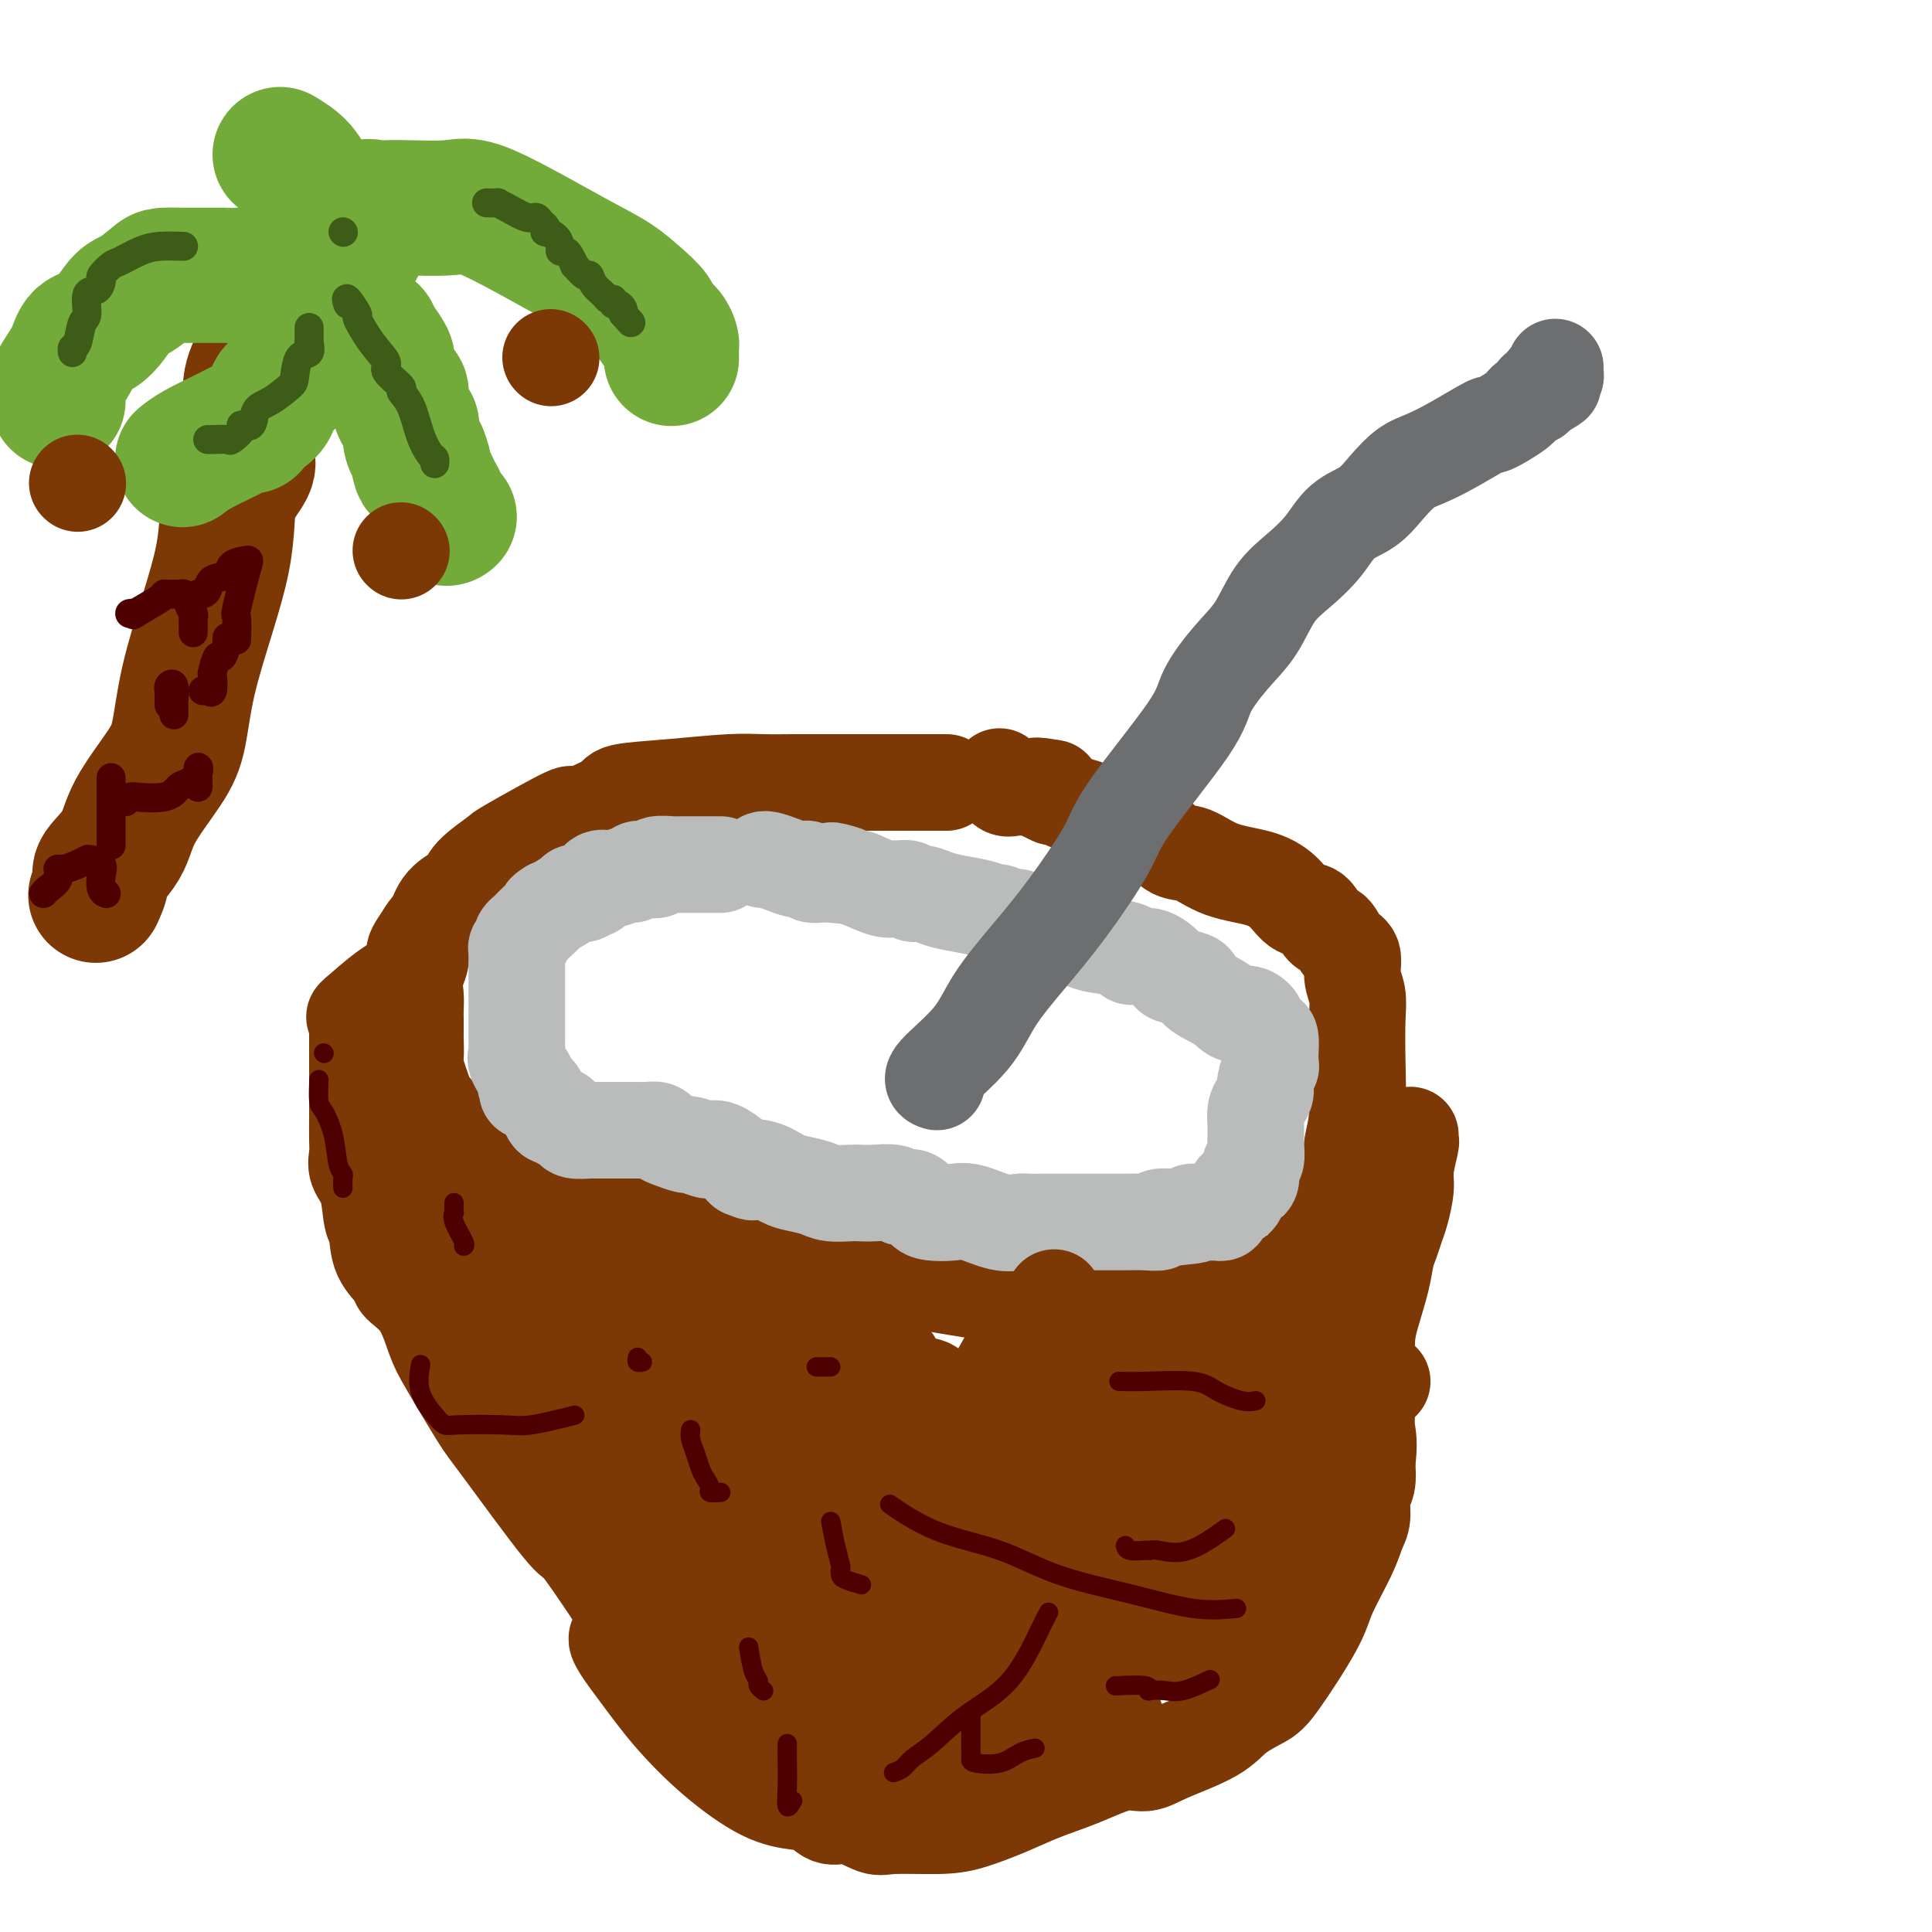 <svg viewBox='0 0 400 400' version='1.1' xmlns='http://www.w3.org/2000/svg' xmlns:xlink='http://www.w3.org/1999/xlink'><g fill='none' stroke='#7C3805' stroke-width='20' stroke-linecap='round' stroke-linejoin='round'><path d='M196,162c-0.466,0.000 -0.932,0.000 -1,0c-0.068,-0.000 0.263,-0.000 -1,0c-1.263,0.000 -4.118,0.000 -7,0c-2.882,-0.000 -5.791,-0.001 -9,0c-3.209,0.001 -6.720,0.003 -9,0c-2.280,-0.003 -3.330,-0.012 -5,0c-1.670,0.012 -3.961,0.046 -6,0c-2.039,-0.046 -3.828,-0.171 -7,0c-3.172,0.171 -7.729,0.639 -12,1c-4.271,0.361 -8.256,0.616 -10,1c-1.744,0.384 -1.247,0.898 -3,2c-1.753,1.102 -5.755,2.791 -7,3c-1.245,0.209 0.269,-1.063 -2,0c-2.269,1.063 -8.320,4.460 -11,6c-2.680,1.540 -1.989,1.222 -3,2c-1.011,0.778 -3.723,2.651 -5,4c-1.277,1.349 -1.118,2.174 -2,3c-0.882,0.826 -2.803,1.654 -4,3c-1.197,1.346 -1.668,3.208 -2,4c-0.332,0.792 -0.523,0.512 -1,1c-0.477,0.488 -1.238,1.744 -2,3'/><path d='M87,195c-2.415,3.276 -0.451,2.464 0,3c0.451,0.536 -0.611,2.418 -1,4c-0.389,1.582 -0.104,2.862 0,4c0.104,1.138 0.028,2.133 0,3c-0.028,0.867 -0.007,1.606 0,2c0.007,0.394 0.000,0.444 0,1c-0.000,0.556 0.007,1.620 0,2c-0.007,0.380 -0.026,0.076 0,1c0.026,0.924 0.098,3.075 0,4c-0.098,0.925 -0.368,0.624 0,2c0.368,1.376 1.372,4.431 2,6c0.628,1.569 0.878,1.653 2,3c1.122,1.347 3.114,3.957 4,5c0.886,1.043 0.665,0.519 1,1c0.335,0.481 1.225,1.965 2,3c0.775,1.035 1.436,1.620 2,2c0.564,0.380 1.030,0.555 2,1c0.970,0.445 2.444,1.159 5,2c2.556,0.841 6.196,1.808 10,3c3.804,1.192 7.773,2.609 11,4c3.227,1.391 5.711,2.758 9,4c3.289,1.242 7.383,2.361 11,3c3.617,0.639 6.758,0.798 10,2c3.242,1.202 6.587,3.446 10,4c3.413,0.554 6.894,-0.584 14,0c7.106,0.584 17.836,2.888 27,4c9.164,1.112 16.762,1.030 22,1c5.238,-0.030 8.115,-0.008 12,0c3.885,0.008 8.777,0.002 12,0c3.223,-0.002 4.778,-0.001 6,0c1.222,0.001 2.111,0.000 3,0'/><path d='M263,269c15.199,0.406 5.197,-1.080 2,-2c-3.197,-0.920 0.410,-1.273 3,-3c2.590,-1.727 4.162,-4.826 5,-7c0.838,-2.174 0.943,-3.421 2,-6c1.057,-2.579 3.068,-6.489 4,-9c0.932,-2.511 0.787,-3.623 1,-5c0.213,-1.377 0.785,-3.017 1,-6c0.215,-2.983 0.073,-7.307 0,-11c-0.073,-3.693 -0.078,-6.756 0,-9c0.078,-2.244 0.239,-3.670 0,-5c-0.239,-1.330 -0.879,-2.564 -1,-4c-0.121,-1.436 0.278,-3.075 0,-4c-0.278,-0.925 -1.232,-1.135 -2,-2c-0.768,-0.865 -1.348,-2.384 -2,-3c-0.652,-0.616 -1.374,-0.329 -2,-1c-0.626,-0.671 -1.156,-2.300 -2,-3c-0.844,-0.700 -2.003,-0.472 -3,-1c-0.997,-0.528 -1.831,-1.813 -3,-3c-1.169,-1.187 -2.674,-2.276 -5,-3c-2.326,-0.724 -5.472,-1.084 -8,-2c-2.528,-0.916 -4.436,-2.390 -6,-3c-1.564,-0.610 -2.783,-0.356 -4,-1c-1.217,-0.644 -2.432,-2.186 -4,-3c-1.568,-0.814 -3.487,-0.900 -5,-1c-1.513,-0.100 -2.619,-0.212 -4,-1c-1.381,-0.788 -3.039,-2.250 -4,-3c-0.961,-0.750 -1.227,-0.789 -2,-1c-0.773,-0.211 -2.054,-0.595 -3,-1c-0.946,-0.405 -1.556,-0.830 -2,-1c-0.444,-0.170 -0.722,-0.085 -1,0'/><path d='M218,165c-6.915,-3.083 -2.702,-2.291 -1,-2c1.702,0.291 0.894,0.080 0,0c-0.894,-0.080 -1.876,-0.029 -3,0c-1.124,0.029 -2.392,0.036 -3,0c-0.608,-0.036 -0.555,-0.115 -1,0c-0.445,0.115 -1.387,0.422 -2,0c-0.613,-0.422 -0.896,-1.575 -1,-2c-0.104,-0.425 -0.030,-0.121 0,0c0.030,0.121 0.015,0.061 0,0'/><path d='M78,215c0.000,0.000 0.100,0.100 0.1,0.1'/><path d='M74,210c0.000,-0.031 0.000,-0.061 0,0c-0.000,0.061 -0.000,0.214 0,1c0.000,0.786 0.000,2.203 0,3c-0.000,0.797 -0.000,0.972 0,2c0.000,1.028 0.001,2.908 0,5c-0.001,2.092 -0.002,4.398 0,6c0.002,1.602 0.007,2.502 0,4c-0.007,1.498 -0.027,3.595 0,5c0.027,1.405 0.102,2.117 0,3c-0.102,0.883 -0.380,1.936 0,3c0.380,1.064 1.420,2.137 2,4c0.580,1.863 0.702,4.515 1,6c0.298,1.485 0.772,1.804 1,3c0.228,1.196 0.211,3.268 1,5c0.789,1.732 2.385,3.125 3,4c0.615,0.875 0.248,1.232 1,2c0.752,0.768 2.622,1.946 4,4c1.378,2.054 2.265,4.983 3,7c0.735,2.017 1.320,3.121 3,6c1.680,2.879 4.456,7.531 6,10c1.544,2.469 1.857,2.755 5,7c3.143,4.245 9.115,12.451 12,16c2.885,3.549 2.681,2.443 4,4c1.319,1.557 4.159,5.779 7,10'/><path d='M127,330c7.494,12.557 2.228,8.951 1,9c-1.228,0.049 1.581,3.754 4,7c2.419,3.246 4.447,6.034 7,9c2.553,2.966 5.631,6.109 9,9c3.369,2.891 7.029,5.529 10,7c2.971,1.471 5.254,1.775 7,2c1.746,0.225 2.955,0.372 4,1c1.045,0.628 1.927,1.738 3,2c1.073,0.262 2.338,-0.323 4,0c1.662,0.323 3.720,1.556 5,2c1.280,0.444 1.781,0.100 4,0c2.219,-0.100 6.155,0.046 9,0c2.845,-0.046 4.599,-0.283 7,-1c2.401,-0.717 5.451,-1.914 8,-3c2.549,-1.086 4.599,-2.061 7,-3c2.401,-0.939 5.153,-1.843 8,-3c2.847,-1.157 5.789,-2.567 8,-3c2.211,-0.433 3.691,0.113 5,0c1.309,-0.113 2.447,-0.883 5,-2c2.553,-1.117 6.523,-2.581 9,-4c2.477,-1.419 3.463,-2.795 5,-4c1.537,-1.205 3.627,-2.240 5,-3c1.373,-0.760 2.031,-1.246 4,-4c1.969,-2.754 5.250,-7.775 7,-11c1.750,-3.225 1.971,-4.653 3,-7c1.029,-2.347 2.868,-5.614 4,-8c1.132,-2.386 1.557,-3.891 2,-5c0.443,-1.109 0.902,-1.823 1,-3c0.098,-1.177 -0.166,-2.817 0,-4c0.166,-1.183 0.762,-1.909 1,-3c0.238,-1.091 0.119,-2.545 0,-4'/><path d='M283,303c0.619,-4.329 0.168,-5.653 0,-7c-0.168,-1.347 -0.052,-2.719 0,-5c0.052,-2.281 0.041,-5.471 0,-8c-0.041,-2.529 -0.113,-4.395 0,-6c0.113,-1.605 0.412,-2.947 1,-5c0.588,-2.053 1.467,-4.816 2,-7c0.533,-2.184 0.721,-3.789 1,-5c0.279,-1.211 0.648,-2.030 1,-3c0.352,-0.970 0.687,-2.092 1,-3c0.313,-0.908 0.606,-1.601 1,-3c0.394,-1.399 0.890,-3.503 1,-5c0.110,-1.497 -0.167,-2.387 0,-4c0.167,-1.613 0.777,-3.948 1,-5c0.223,-1.052 0.060,-0.822 0,-1c-0.060,-0.178 -0.017,-0.765 0,-1c0.017,-0.235 0.009,-0.117 0,0'/><path d='M74,210c-0.536,0.483 -1.072,0.967 0,0c1.072,-0.967 3.751,-3.383 6,-5c2.249,-1.617 4.067,-2.435 5,-3c0.933,-0.565 0.981,-0.876 1,-1c0.019,-0.124 0.010,-0.062 0,0'/></g>
<g fill='none' stroke='#BABBBB' stroke-width='20' stroke-linecap='round' stroke-linejoin='round'><path d='M149,179c0.205,-0.000 0.410,-0.000 0,0c-0.410,0.000 -1.433,0.000 -2,0c-0.567,-0.000 -0.676,-0.000 -1,0c-0.324,0.000 -0.861,0.000 -1,0c-0.139,-0.000 0.121,-0.000 0,0c-0.121,0.000 -0.622,0.000 -1,0c-0.378,-0.000 -0.631,-0.000 -1,0c-0.369,0.000 -0.852,0.000 -1,0c-0.148,-0.000 0.040,-0.001 0,0c-0.040,0.001 -0.307,0.004 -1,0c-0.693,-0.004 -1.813,-0.015 -2,0c-0.187,0.015 0.560,0.055 0,0c-0.560,-0.055 -2.427,-0.207 -3,0c-0.573,0.207 0.147,0.772 0,1c-0.147,0.228 -1.160,0.117 -2,0c-0.840,-0.117 -1.508,-0.242 -2,0c-0.492,0.242 -0.810,0.850 -1,1c-0.190,0.150 -0.254,-0.158 -1,0c-0.746,0.158 -2.175,0.782 -3,1c-0.825,0.218 -1.048,0.029 -1,0c0.048,-0.029 0.365,0.101 0,0c-0.365,-0.101 -1.412,-0.433 -2,0c-0.588,0.433 -0.715,1.631 -1,2c-0.285,0.369 -0.727,-0.091 -1,0c-0.273,0.091 -0.377,0.731 -1,1c-0.623,0.269 -1.765,0.165 -2,0c-0.235,-0.165 0.437,-0.391 0,0c-0.437,0.391 -1.982,1.397 -3,2c-1.018,0.603 -1.509,0.801 -2,1'/><path d='M114,188c-1.664,1.045 -0.823,0.658 -1,1c-0.177,0.342 -1.372,1.415 -2,2c-0.628,0.585 -0.690,0.683 -1,1c-0.310,0.317 -0.867,0.855 -1,1c-0.133,0.145 0.157,-0.102 0,0c-0.157,0.102 -0.760,0.552 -1,1c-0.240,0.448 -0.117,0.895 0,1c0.117,0.105 0.227,-0.131 0,0c-0.227,0.131 -0.793,0.629 -1,1c-0.207,0.371 -0.055,0.615 0,1c0.055,0.385 0.015,0.911 0,1c-0.015,0.089 -0.004,-0.261 0,0c0.004,0.261 0.001,1.131 0,2c-0.001,0.869 -0.000,1.737 0,2c0.000,0.263 0.000,-0.080 0,0c-0.000,0.080 -0.000,0.584 0,1c0.000,0.416 0.000,0.745 0,1c-0.000,0.255 -0.000,0.436 0,1c0.000,0.564 -0.000,1.512 0,2c0.000,0.488 0.000,0.516 0,1c-0.000,0.484 -0.000,1.425 0,2c0.000,0.575 0.000,0.784 0,1c-0.000,0.216 -0.000,0.439 0,1c0.000,0.561 0.001,1.459 0,2c-0.001,0.541 -0.002,0.724 0,1c0.002,0.276 0.008,0.645 0,1c-0.008,0.355 -0.030,0.697 0,1c0.030,0.303 0.111,0.566 0,1c-0.111,0.434 -0.415,1.040 0,2c0.415,0.960 1.547,2.274 2,3c0.453,0.726 0.226,0.863 0,1'/><path d='M109,224c0.338,4.279 0.185,0.977 0,0c-0.185,-0.977 -0.400,0.373 0,1c0.400,0.627 1.416,0.532 2,1c0.584,0.468 0.735,1.498 1,2c0.265,0.502 0.643,0.477 1,1c0.357,0.523 0.691,1.593 1,2c0.309,0.407 0.591,0.151 1,0c0.409,-0.151 0.944,-0.198 1,0c0.056,0.198 -0.367,0.642 0,1c0.367,0.358 1.526,0.632 2,1c0.474,0.368 0.265,0.831 1,1c0.735,0.169 2.415,0.045 3,0c0.585,-0.045 0.074,-0.012 1,0c0.926,0.012 3.288,0.003 4,0c0.712,-0.003 -0.228,-0.001 0,0c0.228,0.001 1.622,0.000 2,0c0.378,-0.000 -0.260,-0.001 0,0c0.260,0.001 1.417,0.003 2,0c0.583,-0.003 0.592,-0.012 1,0c0.408,0.012 1.217,0.046 2,0c0.783,-0.046 1.542,-0.171 2,0c0.458,0.171 0.617,0.638 1,1c0.383,0.362 0.991,0.619 2,1c1.009,0.381 2.419,0.885 3,1c0.581,0.115 0.334,-0.159 1,0c0.666,0.159 2.244,0.749 3,1c0.756,0.251 0.689,0.161 1,0c0.311,-0.161 1.001,-0.394 2,0c0.999,0.394 2.307,1.414 3,2c0.693,0.586 0.769,0.739 1,1c0.231,0.261 0.615,0.631 1,1'/><path d='M154,242c3.194,1.267 1.181,0.433 1,0c-0.181,-0.433 1.472,-0.466 3,0c1.528,0.466 2.931,1.431 4,2c1.069,0.569 1.805,0.741 3,1c1.195,0.259 2.850,0.606 4,1c1.150,0.394 1.796,0.837 3,1c1.204,0.163 2.966,0.048 4,0c1.034,-0.048 1.341,-0.029 2,0c0.659,0.029 1.672,0.067 3,0c1.328,-0.067 2.973,-0.239 4,0c1.027,0.239 1.436,0.888 2,1c0.564,0.112 1.282,-0.312 2,0c0.718,0.312 1.437,1.359 2,2c0.563,0.641 0.970,0.876 2,1c1.030,0.124 2.684,0.138 4,0c1.316,-0.138 2.295,-0.429 4,0c1.705,0.429 4.138,1.579 6,2c1.862,0.421 3.154,0.113 4,0c0.846,-0.113 1.246,-0.030 2,0c0.754,0.030 1.864,0.008 3,0c1.136,-0.008 2.300,-0.002 3,0c0.700,0.002 0.938,0.001 2,0c1.062,-0.001 2.948,-0.000 4,0c1.052,0.000 1.271,0.001 2,0c0.729,-0.001 1.968,-0.004 3,0c1.032,0.004 1.857,0.015 3,0c1.143,-0.015 2.605,-0.057 4,0c1.395,0.057 2.725,0.211 3,0c0.275,-0.211 -0.503,-0.788 0,-1c0.503,-0.212 2.287,-0.061 3,0c0.713,0.061 0.357,0.030 0,0'/><path d='M243,252c6.460,-0.381 4.611,-0.833 4,-1c-0.611,-0.167 0.018,-0.048 1,0c0.982,0.048 2.317,0.024 3,0c0.683,-0.024 0.712,-0.048 1,0c0.288,0.048 0.834,0.168 1,0c0.166,-0.168 -0.048,-0.622 0,-1c0.048,-0.378 0.359,-0.679 1,-1c0.641,-0.321 1.611,-0.662 2,-1c0.389,-0.338 0.195,-0.671 0,-1c-0.195,-0.329 -0.393,-0.652 0,-1c0.393,-0.348 1.377,-0.721 2,-1c0.623,-0.279 0.885,-0.462 1,-1c0.115,-0.538 0.083,-1.429 0,-2c-0.083,-0.571 -0.219,-0.822 0,-1c0.219,-0.178 0.791,-0.284 1,-1c0.209,-0.716 0.055,-2.044 0,-3c-0.055,-0.956 -0.012,-1.540 0,-2c0.012,-0.460 -0.007,-0.795 0,-1c0.007,-0.205 0.039,-0.280 0,-1c-0.039,-0.720 -0.150,-2.085 0,-3c0.150,-0.915 0.562,-1.379 1,-2c0.438,-0.621 0.902,-1.399 1,-2c0.098,-0.601 -0.170,-1.026 0,-2c0.170,-0.974 0.777,-2.496 1,-3c0.223,-0.504 0.060,0.012 0,0c-0.060,-0.012 -0.018,-0.551 0,-1c0.018,-0.449 0.013,-0.808 0,-1c-0.013,-0.192 -0.034,-0.216 0,-1c0.034,-0.784 0.125,-2.326 0,-3c-0.125,-0.674 -0.464,-0.478 -1,-1c-0.536,-0.522 -1.268,-1.761 -2,-3'/><path d='M260,211c-1.269,-1.693 -2.943,-0.926 -4,-1c-1.057,-0.074 -1.497,-0.988 -3,-2c-1.503,-1.012 -4.069,-2.120 -5,-3c-0.931,-0.880 -0.228,-1.532 -1,-2c-0.772,-0.468 -3.019,-0.752 -4,-1c-0.981,-0.248 -0.695,-0.459 -1,-1c-0.305,-0.541 -1.200,-1.412 -2,-2c-0.800,-0.588 -1.504,-0.892 -2,-1c-0.496,-0.108 -0.785,-0.018 -1,0c-0.215,0.018 -0.357,-0.036 -1,0c-0.643,0.036 -1.786,0.160 -2,0c-0.214,-0.160 0.502,-0.605 0,-1c-0.502,-0.395 -2.221,-0.741 -4,-1c-1.779,-0.259 -3.617,-0.433 -5,-1c-1.383,-0.567 -2.311,-1.529 -4,-2c-1.689,-0.471 -4.139,-0.451 -6,-1c-1.861,-0.549 -3.133,-1.667 -4,-2c-0.867,-0.333 -1.330,0.118 -2,0c-0.670,-0.118 -1.547,-0.805 -2,-1c-0.453,-0.195 -0.481,0.101 -1,0c-0.519,-0.101 -1.530,-0.601 -3,-1c-1.470,-0.399 -3.401,-0.699 -5,-1c-1.599,-0.301 -2.866,-0.602 -4,-1c-1.134,-0.398 -2.135,-0.892 -3,-1c-0.865,-0.108 -1.595,0.169 -2,0c-0.405,-0.169 -0.487,-0.783 -1,-1c-0.513,-0.217 -1.457,-0.038 -2,0c-0.543,0.038 -0.685,-0.067 -1,0c-0.315,0.067 -0.804,0.305 -2,0c-1.196,-0.305 -3.098,-1.152 -5,-2'/><path d='M178,182c-10.082,-2.856 -4.287,-1.496 -3,-1c1.287,0.496 -1.932,0.129 -3,0c-1.068,-0.129 0.017,-0.021 0,0c-0.017,0.021 -1.134,-0.046 -2,0c-0.866,0.046 -1.480,0.206 -2,0c-0.520,-0.206 -0.944,-0.777 -1,-1c-0.056,-0.223 0.258,-0.098 0,0c-0.258,0.098 -1.089,0.170 -2,0c-0.911,-0.170 -1.904,-0.582 -3,-1c-1.096,-0.418 -2.295,-0.843 -3,-1c-0.705,-0.157 -0.916,-0.045 -1,0c-0.084,0.045 -0.042,0.022 0,0'/></g>
<g fill='none' stroke='#6D6E70' stroke-width='20' stroke-linecap='round' stroke-linejoin='round'><path d='M194,224c-0.685,-0.238 -1.370,-0.475 0,-2c1.370,-1.525 4.794,-4.336 7,-7c2.206,-2.664 3.194,-5.181 5,-8c1.806,-2.819 4.431,-5.940 7,-9c2.569,-3.060 5.080,-6.059 8,-10c2.920,-3.941 6.247,-8.826 8,-12c1.753,-3.174 1.932,-4.639 5,-9c3.068,-4.361 9.026,-11.618 12,-16c2.974,-4.382 2.965,-5.889 4,-8c1.035,-2.111 3.112,-4.825 5,-7c1.888,-2.175 3.585,-3.811 5,-6c1.415,-2.189 2.549,-4.931 4,-7c1.451,-2.069 3.220,-3.466 5,-5c1.780,-1.534 3.571,-3.205 5,-5c1.429,-1.795 2.495,-3.712 4,-5c1.505,-1.288 3.448,-1.946 5,-3c1.552,-1.054 2.712,-2.505 4,-4c1.288,-1.495 2.705,-3.035 4,-4c1.295,-0.965 2.470,-1.354 4,-2c1.530,-0.646 3.417,-1.549 6,-3c2.583,-1.451 5.863,-3.449 7,-4c1.137,-0.551 0.132,0.346 1,0c0.868,-0.346 3.608,-1.935 5,-3c1.392,-1.065 1.435,-1.605 2,-2c0.565,-0.395 1.652,-0.645 2,-1c0.348,-0.355 -0.043,-0.816 0,-1c0.043,-0.184 0.522,-0.092 1,0'/><path d='M319,81c4.555,-2.636 1.942,-1.228 1,-1c-0.942,0.228 -0.214,-0.726 0,-1c0.214,-0.274 -0.086,0.133 0,0c0.086,-0.133 0.559,-0.806 1,-1c0.441,-0.194 0.850,0.092 1,0c0.150,-0.092 0.040,-0.563 0,-1c-0.040,-0.437 -0.012,-0.839 0,-1c0.012,-0.161 0.006,-0.080 0,0'/></g>
<g fill='none' stroke='#7C3805' stroke-width='20' stroke-linecap='round' stroke-linejoin='round'><path d='M92,246c-0.304,-0.000 -0.609,-0.000 -1,0c-0.391,0.000 -0.870,0.000 -1,0c-0.130,-0.000 0.089,-0.002 0,0c-0.089,0.002 -0.487,0.007 -1,0c-0.513,-0.007 -1.143,-0.024 -2,0c-0.857,0.024 -1.941,0.091 -3,1c-1.059,0.909 -2.093,2.661 -3,4c-0.907,1.339 -1.685,2.266 -2,3c-0.315,0.734 -0.165,1.275 0,1c0.165,-0.275 0.346,-1.366 1,-2c0.654,-0.634 1.780,-0.812 3,-1c1.220,-0.188 2.533,-0.387 4,-1c1.467,-0.613 3.086,-1.639 4,-2c0.914,-0.361 1.121,-0.056 2,0c0.879,0.056 2.430,-0.137 3,1c0.570,1.137 0.158,3.603 0,6c-0.158,2.397 -0.063,4.725 0,6c0.063,1.275 0.094,1.497 0,2c-0.094,0.503 -0.313,1.287 0,1c0.313,-0.287 1.156,-1.643 2,-3'/><path d='M98,262c0.475,-0.563 0.663,-0.472 1,-1c0.337,-0.528 0.822,-1.677 1,-2c0.178,-0.323 0.049,0.178 0,1c-0.049,0.822 -0.018,1.965 0,3c0.018,1.035 0.025,1.963 0,3c-0.025,1.037 -0.080,2.182 0,2c0.080,-0.182 0.294,-1.693 1,-3c0.706,-1.307 1.902,-2.411 3,-3c1.098,-0.589 2.096,-0.663 3,-1c0.904,-0.337 1.714,-0.935 2,-1c0.286,-0.065 0.048,0.404 0,1c-0.048,0.596 0.092,1.319 0,2c-0.092,0.681 -0.417,1.319 0,3c0.417,1.681 1.576,4.403 2,7c0.424,2.597 0.114,5.067 0,7c-0.114,1.933 -0.033,3.328 0,4c0.033,0.672 0.017,0.623 0,1c-0.017,0.377 -0.036,1.182 0,1c0.036,-0.182 0.128,-1.352 0,-3c-0.128,-1.648 -0.476,-3.776 0,-6c0.476,-2.224 1.777,-4.545 3,-7c1.223,-2.455 2.368,-5.046 3,-6c0.632,-0.954 0.752,-0.273 1,0c0.248,0.273 0.624,0.136 1,0'/><path d='M119,264c1.188,0.711 0.157,8.987 0,13c-0.157,4.013 0.560,3.763 0,7c-0.560,3.237 -2.399,9.962 -3,13c-0.601,3.038 0.034,2.391 0,2c-0.034,-0.391 -0.738,-0.524 -1,-1c-0.262,-0.476 -0.081,-1.293 1,-4c1.081,-2.707 3.064,-7.304 5,-12c1.936,-4.696 3.826,-9.491 5,-12c1.174,-2.509 1.631,-2.731 2,-3c0.369,-0.269 0.648,-0.587 1,-1c0.352,-0.413 0.775,-0.923 1,0c0.225,0.923 0.252,3.280 0,7c-0.252,3.720 -0.782,8.804 -1,12c-0.218,3.196 -0.123,4.504 0,5c0.123,0.496 0.273,0.181 0,0c-0.273,-0.181 -0.969,-0.227 0,-2c0.969,-1.773 3.605,-5.271 5,-9c1.395,-3.729 1.551,-7.687 2,-10c0.449,-2.313 1.192,-2.980 2,-4c0.808,-1.020 1.681,-2.392 2,-2c0.319,0.392 0.086,2.548 0,5c-0.086,2.452 -0.023,5.199 0,9c0.023,3.801 0.007,8.658 0,12c-0.007,3.342 -0.003,5.171 0,7'/><path d='M140,296c-0.230,5.973 -0.804,4.405 -1,4c-0.196,-0.405 -0.013,0.352 0,1c0.013,0.648 -0.142,1.185 0,1c0.142,-0.185 0.581,-1.092 1,-2c0.419,-0.908 0.816,-1.816 2,-4c1.184,-2.184 3.154,-5.644 5,-10c1.846,-4.356 3.568,-9.609 5,-13c1.432,-3.391 2.575,-4.921 3,-6c0.425,-1.079 0.131,-1.706 0,0c-0.131,1.706 -0.098,5.745 -1,10c-0.902,4.255 -2.739,8.725 -5,14c-2.261,5.275 -4.946,11.356 -7,15c-2.054,3.644 -3.478,4.851 -4,6c-0.522,1.149 -0.141,2.241 0,0c0.141,-2.241 0.041,-7.815 0,-12c-0.041,-4.185 -0.024,-6.981 0,-10c0.024,-3.019 0.055,-6.260 0,-8c-0.055,-1.740 -0.197,-1.980 0,-2c0.197,-0.020 0.732,0.181 0,2c-0.732,1.819 -2.733,5.258 -4,8c-1.267,2.742 -1.801,4.787 -2,6c-0.199,1.213 -0.064,1.593 0,2c0.064,0.407 0.056,0.840 0,1c-0.056,0.160 -0.159,0.046 0,0c0.159,-0.046 0.579,-0.023 1,0'/><path d='M133,299c-0.407,2.047 1.074,-1.337 3,-4c1.926,-2.663 4.296,-4.605 6,-7c1.704,-2.395 2.741,-5.242 4,-7c1.259,-1.758 2.742,-2.428 3,-1c0.258,1.428 -0.707,4.955 -2,9c-1.293,4.045 -2.915,8.609 -5,13c-2.085,4.391 -4.633,8.608 -6,12c-1.367,3.392 -1.555,5.959 -2,7c-0.445,1.041 -1.149,0.556 -1,0c0.149,-0.556 1.149,-1.182 2,-3c0.851,-1.818 1.551,-4.826 5,-9c3.449,-4.174 9.645,-9.514 14,-14c4.355,-4.486 6.868,-8.120 9,-11c2.132,-2.880 3.884,-5.007 5,-6c1.116,-0.993 1.595,-0.854 2,-1c0.405,-0.146 0.737,-0.578 1,0c0.263,0.578 0.456,2.166 0,5c-0.456,2.834 -1.562,6.912 -3,11c-1.438,4.088 -3.210,8.184 -5,13c-1.790,4.816 -3.599,10.351 -5,15c-1.401,4.649 -2.394,8.412 -3,11c-0.606,2.588 -0.826,4.000 -1,5c-0.174,1.000 -0.304,1.588 0,1c0.304,-0.588 1.040,-2.354 2,-4c0.960,-1.646 2.143,-3.174 5,-8c2.857,-4.826 7.388,-12.950 11,-19c3.612,-6.050 6.306,-10.025 9,-14'/><path d='M181,293c4.796,-8.949 3.287,-9.323 3,-10c-0.287,-0.677 0.649,-1.657 1,-1c0.351,0.657 0.117,2.950 0,4c-0.117,1.050 -0.116,0.857 0,4c0.116,3.143 0.346,9.624 0,13c-0.346,3.376 -1.270,3.649 -4,9c-2.730,5.351 -7.266,15.780 -10,21c-2.734,5.220 -3.665,5.230 -4,6c-0.335,0.770 -0.074,2.301 0,3c0.074,0.699 -0.041,0.565 0,0c0.041,-0.565 0.236,-1.560 1,-3c0.764,-1.440 2.097,-3.324 4,-7c1.903,-3.676 4.377,-9.145 7,-14c2.623,-4.855 5.397,-9.096 8,-13c2.603,-3.904 5.036,-7.470 7,-10c1.964,-2.530 3.461,-4.024 4,-3c0.539,1.024 0.121,4.566 -2,9c-2.121,4.434 -5.944,9.760 -9,15c-3.056,5.240 -5.344,10.393 -8,15c-2.656,4.607 -5.681,8.666 -7,11c-1.319,2.334 -0.933,2.941 -1,3c-0.067,0.059 -0.589,-0.431 -1,0c-0.411,0.431 -0.713,1.784 0,1c0.713,-0.784 2.440,-3.705 6,-8c3.560,-4.295 8.954,-9.966 13,-16c4.046,-6.034 6.744,-12.432 9,-18c2.256,-5.568 4.069,-10.307 7,-16c2.931,-5.693 6.980,-12.341 9,-15c2.020,-2.659 2.010,-1.330 2,0'/><path d='M216,273c4.281,-7.970 1.484,-3.395 0,1c-1.484,4.395 -1.655,8.610 -3,14c-1.345,5.390 -3.864,11.955 -6,18c-2.136,6.045 -3.890,11.572 -6,16c-2.110,4.428 -4.577,7.759 -6,11c-1.423,3.241 -1.802,6.393 -2,8c-0.198,1.607 -0.215,1.671 0,1c0.215,-0.671 0.662,-2.076 1,-3c0.338,-0.924 0.568,-1.368 3,-5c2.432,-3.632 7.065,-10.453 10,-16c2.935,-5.547 4.173,-9.821 7,-15c2.827,-5.179 7.243,-11.263 10,-15c2.757,-3.737 3.855,-5.126 5,-6c1.145,-0.874 2.338,-1.232 3,-2c0.662,-0.768 0.795,-1.945 1,0c0.205,1.945 0.483,7.012 0,10c-0.483,2.988 -1.728,3.897 -4,9c-2.272,5.103 -5.571,14.400 -8,20c-2.429,5.600 -3.988,7.505 -5,10c-1.012,2.495 -1.478,5.582 -1,5c0.478,-0.582 1.900,-4.833 3,-7c1.100,-2.167 1.877,-2.251 6,-8c4.123,-5.749 11.591,-17.162 16,-24c4.409,-6.838 5.759,-9.101 7,-11c1.241,-1.899 2.373,-3.434 3,-4c0.627,-0.566 0.751,-0.162 1,0c0.249,0.162 0.625,0.081 1,0'/><path d='M252,280c5.952,-8.019 2.334,-1.066 1,3c-1.334,4.066 -0.382,5.245 0,9c0.382,3.755 0.194,10.087 0,16c-0.194,5.913 -0.395,11.407 -1,18c-0.605,6.593 -1.614,14.284 -2,17c-0.386,2.716 -0.149,0.458 0,0c0.149,-0.458 0.210,0.885 1,1c0.790,0.115 2.310,-0.999 4,-5c1.690,-4.001 3.552,-10.888 6,-17c2.448,-6.112 5.484,-11.449 7,-16c1.516,-4.551 1.512,-8.315 2,-11c0.488,-2.685 1.466,-4.291 2,-5c0.534,-0.709 0.623,-0.522 1,0c0.377,0.522 1.043,1.378 0,6c-1.043,4.622 -3.796,13.011 -5,17c-1.204,3.989 -0.858,3.578 -2,8c-1.142,4.422 -3.770,13.679 -5,18c-1.230,4.321 -1.061,3.708 -1,3c0.061,-0.708 0.013,-1.509 0,-3c-0.013,-1.491 0.008,-3.671 0,-6c-0.008,-2.329 -0.045,-4.809 0,-6c0.045,-1.191 0.173,-1.095 0,-1c-0.173,0.095 -0.646,0.188 -1,0c-0.354,-0.188 -0.590,-0.659 -1,0c-0.410,0.659 -0.995,2.447 -3,5c-2.005,2.553 -5.430,5.872 -9,8c-3.570,2.128 -7.285,3.064 -11,4'/><path d='M235,343c-3.614,1.234 -7.150,2.320 -11,4c-3.850,1.680 -8.013,3.953 -10,5c-1.987,1.047 -1.798,0.869 -2,1c-0.202,0.131 -0.797,0.570 -1,1c-0.203,0.430 -0.016,0.851 0,1c0.016,0.149 -0.138,0.025 0,0c0.138,-0.025 0.570,0.049 3,0c2.430,-0.049 6.858,-0.223 10,0c3.142,0.223 4.997,0.841 6,1c1.003,0.159 1.154,-0.141 1,0c-0.154,0.141 -0.612,0.723 -1,1c-0.388,0.277 -0.707,0.249 -3,1c-2.293,0.751 -6.560,2.282 -10,4c-3.440,1.718 -6.052,3.625 -10,5c-3.948,1.375 -9.230,2.218 -12,3c-2.770,0.782 -3.027,1.501 -3,1c0.027,-0.501 0.337,-2.223 0,-3c-0.337,-0.777 -1.320,-0.608 1,-3c2.320,-2.392 7.942,-7.345 13,-13c5.058,-5.655 9.550,-12.013 12,-15c2.450,-2.987 2.858,-2.604 4,-3c1.142,-0.396 3.017,-1.570 5,-2c1.983,-0.430 4.072,-0.116 6,0c1.928,0.116 3.694,0.033 4,0c0.306,-0.033 -0.847,-0.017 -2,0'/><path d='M235,332c1.609,-0.796 -2.870,-0.287 -5,0c-2.130,0.287 -1.912,0.351 -4,1c-2.088,0.649 -6.482,1.883 -11,4c-4.518,2.117 -9.160,5.117 -14,8c-4.840,2.883 -9.879,5.647 -12,7c-2.121,1.353 -1.323,1.293 -1,1c0.323,-0.293 0.173,-0.818 0,-1c-0.173,-0.182 -0.368,-0.021 0,-1c0.368,-0.979 1.299,-3.100 4,-5c2.701,-1.900 7.173,-3.580 12,-5c4.827,-1.420 10.009,-2.579 13,-3c2.991,-0.421 3.789,-0.105 4,0c0.211,0.105 -0.167,-0.002 0,0c0.167,0.002 0.880,0.113 0,1c-0.880,0.887 -3.353,2.549 -7,4c-3.647,1.451 -8.470,2.693 -14,4c-5.530,1.307 -11.769,2.681 -19,4c-7.231,1.319 -15.454,2.583 -19,3c-3.546,0.417 -2.414,-0.012 -2,0c0.414,0.012 0.112,0.465 0,1c-0.112,0.535 -0.032,1.153 0,1c0.032,-0.153 0.016,-1.076 0,-2'/><path d='M160,354c-6.170,0.191 -1.596,-2.833 0,-5c1.596,-2.167 0.215,-3.479 -1,-6c-1.215,-2.521 -2.265,-6.250 -3,-9c-0.735,-2.750 -1.157,-4.519 -2,-6c-0.843,-1.481 -2.107,-2.673 -3,-4c-0.893,-1.327 -1.414,-2.789 -2,-4c-0.586,-1.211 -1.236,-2.171 -2,-3c-0.764,-0.829 -1.643,-1.529 -2,-2c-0.357,-0.471 -0.191,-0.715 0,-1c0.191,-0.285 0.406,-0.611 0,-1c-0.406,-0.389 -1.434,-0.842 -2,-1c-0.566,-0.158 -0.669,-0.020 -1,0c-0.331,0.020 -0.889,-0.077 -1,0c-0.111,0.077 0.226,0.328 0,0c-0.226,-0.328 -1.014,-1.236 -2,-2c-0.986,-0.764 -2.171,-1.385 -3,-2c-0.829,-0.615 -1.304,-1.222 -2,-2c-0.696,-0.778 -1.615,-1.725 -2,-2c-0.385,-0.275 -0.237,0.123 0,0c0.237,-0.123 0.562,-0.766 0,-1c-0.562,-0.234 -2.010,-0.058 -3,0c-0.990,0.058 -1.523,-0.001 -2,0c-0.477,0.001 -0.899,0.064 -1,0c-0.101,-0.064 0.117,-0.254 0,0c-0.117,0.254 -0.570,0.953 -1,1c-0.430,0.047 -0.837,-0.558 -1,0c-0.163,0.558 -0.081,2.279 0,4'/><path d='M124,308c-0.448,1.436 -0.567,2.526 0,4c0.567,1.474 1.822,3.334 3,5c1.178,1.666 2.280,3.139 5,6c2.720,2.861 7.057,7.109 10,10c2.943,2.891 4.491,4.424 6,6c1.509,1.576 2.978,3.196 4,4c1.022,0.804 1.597,0.791 2,1c0.403,0.209 0.635,0.641 1,1c0.365,0.359 0.864,0.646 1,1c0.136,0.354 -0.090,0.776 0,1c0.090,0.224 0.497,0.250 1,1c0.503,0.750 1.102,2.225 2,4c0.898,1.775 2.094,3.849 3,5c0.906,1.151 1.522,1.380 2,2c0.478,0.620 0.819,1.630 1,2c0.181,0.370 0.204,0.100 1,0c0.796,-0.100 2.366,-0.030 4,0c1.634,0.030 3.333,0.019 5,0c1.667,-0.019 3.304,-0.046 5,0c1.696,0.046 3.452,0.165 5,0c1.548,-0.165 2.887,-0.612 4,-1c1.113,-0.388 2.000,-0.715 3,-1c1.000,-0.285 2.114,-0.526 3,-1c0.886,-0.474 1.546,-1.179 3,-2c1.454,-0.821 3.703,-1.759 5,-2c1.297,-0.241 1.643,0.213 2,0c0.357,-0.213 0.726,-1.093 2,-2c1.274,-0.907 3.455,-1.841 4,-2c0.545,-0.159 -0.546,0.457 0,0c0.546,-0.457 2.727,-1.988 4,-3c1.273,-1.012 1.636,-1.506 2,-2'/><path d='M217,345c4.974,-2.881 3.408,-2.582 3,-3c-0.408,-0.418 0.343,-1.551 1,-3c0.657,-1.449 1.219,-3.215 2,-4c0.781,-0.785 1.782,-0.591 2,-1c0.218,-0.409 -0.348,-1.422 0,-2c0.348,-0.578 1.611,-0.719 2,-1c0.389,-0.281 -0.097,-0.700 0,-1c0.097,-0.300 0.776,-0.481 2,-2c1.224,-1.519 2.994,-4.374 4,-6c1.006,-1.626 1.250,-2.021 2,-3c0.750,-0.979 2.007,-2.543 3,-4c0.993,-1.457 1.723,-2.808 3,-4c1.277,-1.192 3.102,-2.227 4,-3c0.898,-0.773 0.870,-1.286 2,-2c1.130,-0.714 3.420,-1.629 5,-2c1.580,-0.371 2.451,-0.197 4,-1c1.549,-0.803 3.777,-2.583 6,-4c2.223,-1.417 4.441,-2.471 7,-4c2.559,-1.529 5.458,-3.534 8,-5c2.542,-1.466 4.726,-2.393 6,-3c1.274,-0.607 1.639,-0.894 2,-1c0.361,-0.106 0.720,-0.030 1,0c0.280,0.030 0.481,0.014 -1,0c-1.481,-0.014 -4.646,-0.024 -6,0c-1.354,0.024 -0.899,0.084 -3,0c-2.101,-0.084 -6.759,-0.311 -11,0c-4.241,0.311 -8.065,1.161 -11,2c-2.935,0.839 -4.981,1.668 -7,2c-2.019,0.332 -4.009,0.166 -6,0'/><path d='M241,290c-7.856,0.845 -4.998,0.959 -5,1c-0.002,0.041 -2.866,0.011 -6,0c-3.134,-0.011 -6.540,-0.003 -9,0c-2.460,0.003 -3.975,0.001 -6,0c-2.025,-0.001 -4.558,0.001 -6,0c-1.442,-0.001 -1.791,-0.004 -2,0c-0.209,0.004 -0.277,0.015 -1,0c-0.723,-0.015 -2.099,-0.056 -3,0c-0.901,0.056 -1.326,0.210 -2,0c-0.674,-0.210 -1.597,-0.782 -3,-1c-1.403,-0.218 -3.286,-0.082 -4,0c-0.714,0.082 -0.258,0.109 0,0c0.258,-0.109 0.318,-0.355 0,-1c-0.318,-0.645 -1.013,-1.688 -2,-2c-0.987,-0.312 -2.266,0.108 -3,0c-0.734,-0.108 -0.924,-0.745 -1,-1c-0.076,-0.255 -0.038,-0.127 0,0'/></g>
<g fill='none' stroke='#4E0000' stroke-width='4' stroke-linecap='round' stroke-linejoin='round'><path d='M94,249c-0.016,0.876 -0.032,1.751 0,2c0.032,0.249 0.114,-0.129 0,0c-0.114,0.129 -0.422,0.767 0,2c0.422,1.233 1.575,3.063 2,4c0.425,0.937 0.121,0.982 0,1c-0.121,0.018 -0.061,0.009 0,0'/><path d='M132,281c-0.111,0.422 -0.222,0.844 0,1c0.222,0.156 0.778,0.044 1,0c0.222,-0.044 0.111,-0.022 0,0'/><path d='M143,296c-0.089,0.584 -0.177,1.168 0,2c0.177,0.832 0.620,1.911 1,3c0.380,1.089 0.698,2.187 1,3c0.302,0.813 0.589,1.342 1,2c0.411,0.658 0.945,1.444 1,2c0.055,0.556 -0.370,0.880 0,1c0.370,0.120 1.534,0.034 2,0c0.466,-0.034 0.233,-0.017 0,0'/><path d='M155,341c0.301,1.909 0.603,3.818 1,5c0.397,1.182 0.891,1.637 1,2c0.109,0.363 -0.167,0.633 0,1c0.167,0.367 0.776,0.829 1,1c0.224,0.171 0.064,0.049 0,0c-0.064,-0.049 -0.032,-0.024 0,0'/><path d='M163,361c-0.008,1.254 -0.016,2.507 0,4c0.016,1.493 0.056,3.225 0,5c-0.056,1.775 -0.207,3.593 0,4c0.207,0.407 0.774,-0.598 1,-1c0.226,-0.402 0.113,-0.201 0,0'/><path d='M185,367c0.700,-0.248 1.399,-0.497 2,-1c0.601,-0.503 1.102,-1.261 2,-2c0.898,-0.739 2.192,-1.459 4,-3c1.808,-1.541 4.131,-3.902 7,-6c2.869,-2.098 6.284,-3.934 9,-7c2.716,-3.066 4.731,-7.364 6,-10c1.269,-2.636 1.791,-3.610 2,-4c0.209,-0.390 0.104,-0.195 0,0'/><path d='M233,320c0.115,0.422 0.230,0.844 1,1c0.770,0.156 2.194,0.046 3,0c0.806,-0.046 0.995,-0.027 1,0c0.005,0.027 -0.173,0.063 0,0c0.173,-0.063 0.696,-0.223 2,0c1.304,0.223 3.390,0.829 6,0c2.610,-0.829 5.746,-3.094 7,-4c1.254,-0.906 0.627,-0.453 0,0'/><path d='M260,290c-0.783,0.166 -1.566,0.332 -3,0c-1.434,-0.332 -3.520,-1.161 -5,-2c-1.480,-0.839 -2.356,-1.689 -5,-2c-2.644,-0.311 -7.058,-0.084 -10,0c-2.942,0.084 -4.412,0.024 -5,0c-0.588,-0.024 -0.294,-0.012 0,0'/><path d='M172,283c-0.339,0.000 -0.679,0.000 -1,0c-0.321,0.000 -0.625,0.000 -1,0c-0.375,0.000 -0.821,0.000 -1,0c-0.179,0.000 -0.089,0.000 0,0'/><path d='M172,315c0.310,1.684 0.620,3.368 1,5c0.380,1.632 0.831,3.211 1,4c0.169,0.789 0.056,0.786 0,1c-0.056,0.214 -0.056,0.645 0,1c0.056,0.355 0.169,0.634 1,1c0.831,0.366 2.380,0.819 3,1c0.620,0.181 0.310,0.091 0,0'/><path d='M201,355c0.001,-0.596 0.002,-1.191 0,0c-0.002,1.191 -0.006,4.169 0,6c0.006,1.831 0.023,2.515 0,3c-0.023,0.485 -0.086,0.771 1,1c1.086,0.229 3.322,0.402 5,0c1.678,-0.402 2.798,-1.377 4,-2c1.202,-0.623 2.486,-0.892 3,-1c0.514,-0.108 0.257,-0.054 0,0'/><path d='M231,349c-0.108,0.030 -0.217,0.060 1,0c1.217,-0.060 3.758,-0.210 5,0c1.242,0.210 1.185,0.781 1,1c-0.185,0.219 -0.497,0.086 0,0c0.497,-0.086 1.803,-0.126 3,0c1.197,0.126 2.284,0.419 4,0c1.716,-0.419 4.062,-1.548 5,-2c0.938,-0.452 0.469,-0.226 0,0'/><path d='M256,333c-2.712,0.253 -5.425,0.506 -9,0c-3.575,-0.506 -8.014,-1.772 -13,-3c-4.986,-1.228 -10.521,-2.417 -15,-4c-4.479,-1.583 -7.902,-3.558 -12,-5c-4.098,-1.442 -8.873,-2.350 -13,-4c-4.127,-1.650 -7.608,-4.043 -9,-5c-1.392,-0.957 -0.696,-0.479 0,0'/><path d='M119,293c-3.376,0.843 -6.751,1.686 -9,2c-2.249,0.314 -3.370,0.098 -6,0c-2.630,-0.098 -6.768,-0.080 -9,0c-2.232,0.080 -2.560,0.220 -3,0c-0.440,-0.220 -0.994,-0.801 -2,-2c-1.006,-1.199 -2.463,-3.015 -3,-5c-0.537,-1.985 -0.153,-4.139 0,-5c0.153,-0.861 0.077,-0.431 0,0'/><path d='M71,246c-0.026,-0.754 -0.052,-1.509 0,-2c0.052,-0.491 0.182,-0.720 0,-1c-0.182,-0.280 -0.676,-0.612 -1,-2c-0.324,-1.388 -0.479,-3.833 -1,-6c-0.521,-2.167 -1.408,-4.055 -2,-5c-0.592,-0.945 -0.890,-0.947 -1,-2c-0.110,-1.053 -0.031,-3.158 0,-4c0.031,-0.842 0.016,-0.421 0,0'/><path d='M67,218c0.000,0.000 0.100,0.100 0.1,0.1'/></g>
<g fill='none' stroke='#7C3805' stroke-width='28' stroke-linecap='round' stroke-linejoin='round'><path d='M20,185c-0.142,0.309 -0.285,0.618 0,0c0.285,-0.618 0.996,-2.163 1,-3c0.004,-0.837 -0.700,-0.967 0,-2c0.700,-1.033 2.805,-2.968 4,-5c1.195,-2.032 1.481,-4.160 3,-7c1.519,-2.840 4.270,-6.392 6,-9c1.730,-2.608 2.439,-4.272 3,-7c0.561,-2.728 0.974,-6.521 2,-11c1.026,-4.479 2.664,-9.644 4,-14c1.336,-4.356 2.369,-7.901 3,-11c0.631,-3.099 0.862,-5.750 1,-8c0.138,-2.250 0.185,-4.099 1,-6c0.815,-1.901 2.398,-3.854 3,-5c0.602,-1.146 0.221,-1.484 0,-3c-0.221,-1.516 -0.284,-4.208 0,-6c0.284,-1.792 0.913,-2.683 1,-4c0.087,-1.317 -0.369,-3.059 0,-5c0.369,-1.941 1.563,-4.082 2,-5c0.437,-0.918 0.117,-0.613 0,-1c-0.117,-0.387 -0.031,-1.467 0,-2c0.031,-0.533 0.008,-0.520 0,-1c-0.008,-0.480 -0.002,-1.453 0,-2c0.002,-0.547 0.001,-0.669 0,-1c-0.001,-0.331 -0.000,-0.872 0,-1c0.000,-0.128 0.000,0.158 0,0c-0.000,-0.158 -0.000,-0.759 0,-1c0.000,-0.241 0.000,-0.120 0,0'/><path d='M54,65c0.500,-5.333 0.250,-2.667 0,0'/></g>
<g fill='none' stroke='#73AB3A' stroke-width='28' stroke-linecap='round' stroke-linejoin='round'><path d='M56,57c1.230,-0.285 2.459,-0.570 5,1c2.541,1.570 6.393,4.995 9,7c2.607,2.005 3.968,2.591 5,3c1.032,0.409 1.734,0.642 2,1c0.266,0.358 0.096,0.842 0,1c-0.096,0.158 -0.116,-0.008 0,0c0.116,0.008 0.370,0.192 1,1c0.630,0.808 1.637,2.240 2,3c0.363,0.760 0.082,0.846 0,1c-0.082,0.154 0.033,0.375 0,1c-0.033,0.625 -0.215,1.654 0,2c0.215,0.346 0.828,0.010 1,0c0.172,-0.010 -0.098,0.308 0,1c0.098,0.692 0.563,1.758 1,2c0.437,0.242 0.847,-0.341 1,0c0.153,0.341 0.048,1.606 0,2c-0.048,0.394 -0.041,-0.083 0,0c0.041,0.083 0.115,0.725 0,1c-0.115,0.275 -0.420,0.182 0,1c0.420,0.818 1.566,2.548 2,3c0.434,0.452 0.158,-0.374 0,0c-0.158,0.374 -0.196,1.947 0,3c0.196,1.053 0.628,1.587 1,2c0.372,0.413 0.686,0.707 1,1'/><path d='M87,94c1.555,4.105 0.444,2.369 0,2c-0.444,-0.369 -0.221,0.630 0,1c0.221,0.370 0.441,0.109 1,1c0.559,0.891 1.456,2.932 2,4c0.544,1.068 0.733,1.163 1,2c0.267,0.837 0.610,2.418 1,3c0.390,0.582 0.826,0.166 1,0c0.174,-0.166 0.087,-0.083 0,0'/><path d='M57,61c0.077,-0.188 0.154,-0.376 0,-1c-0.154,-0.624 -0.538,-1.684 -1,-2c-0.462,-0.316 -1.001,0.111 -2,0c-0.999,-0.111 -2.457,-0.762 -3,-1c-0.543,-0.238 -0.172,-0.064 -1,0c-0.828,0.064 -2.856,0.017 -4,0c-1.144,-0.017 -1.403,-0.005 -2,0c-0.597,0.005 -1.533,0.002 -2,0c-0.467,-0.002 -0.464,-0.004 -1,0c-0.536,0.004 -1.612,0.014 -3,0c-1.388,-0.014 -3.087,-0.053 -4,0c-0.913,0.053 -1.039,0.197 -2,1c-0.961,0.803 -2.756,2.264 -4,3c-1.244,0.736 -1.938,0.746 -3,2c-1.062,1.254 -2.491,3.750 -4,5c-1.509,1.250 -3.098,1.252 -4,2c-0.902,0.748 -1.117,2.243 -2,4c-0.883,1.757 -2.433,3.778 -3,5c-0.567,1.222 -0.152,1.647 0,2c0.152,0.353 0.041,0.633 0,1c-0.041,0.367 -0.012,0.819 0,1c0.012,0.181 0.006,0.090 0,0'/><path d='M65,49c-0.203,-0.374 -0.406,-0.749 0,-1c0.406,-0.251 1.420,-0.379 2,-1c0.580,-0.621 0.726,-1.736 1,-2c0.274,-0.264 0.678,0.323 2,0c1.322,-0.323 3.563,-1.555 5,-2c1.437,-0.445 2.070,-0.104 3,0c0.930,0.104 2.159,-0.031 5,0c2.841,0.031 7.295,0.227 10,0c2.705,-0.227 3.660,-0.878 8,1c4.340,1.878 12.065,6.285 17,9c4.935,2.715 7.080,3.738 9,5c1.920,1.262 3.614,2.762 5,4c1.386,1.238 2.462,2.214 3,3c0.538,0.786 0.536,1.381 1,2c0.464,0.619 1.392,1.263 2,2c0.608,0.737 0.895,1.569 1,2c0.105,0.431 0.028,0.462 0,1c-0.028,0.538 -0.008,1.582 0,2c0.008,0.418 0.004,0.209 0,0'/><path d='M74,51c-0.006,-0.818 -0.012,-1.636 0,-2c0.012,-0.364 0.043,-0.273 0,-1c-0.043,-0.727 -0.160,-2.270 -1,-3c-0.840,-0.730 -2.405,-0.646 -3,-1c-0.595,-0.354 -0.221,-1.146 -1,-2c-0.779,-0.854 -2.710,-1.768 -4,-3c-1.290,-1.232 -1.940,-2.780 -3,-4c-1.060,-1.220 -2.530,-2.110 -4,-3'/><path d='M64,56c-0.007,0.441 -0.014,0.882 0,1c0.014,0.118 0.049,-0.086 0,1c-0.049,1.086 -0.184,3.464 0,5c0.184,1.536 0.685,2.231 0,5c-0.685,2.769 -2.555,7.611 -4,10c-1.445,2.389 -2.464,2.325 -3,3c-0.536,0.675 -0.590,2.088 -1,3c-0.410,0.912 -1.177,1.321 -2,2c-0.823,0.679 -1.700,1.627 -2,2c-0.300,0.373 -0.021,0.170 0,0c0.021,-0.170 -0.215,-0.308 -1,0c-0.785,0.308 -2.118,1.062 -4,2c-1.882,0.938 -4.315,2.060 -6,3c-1.685,0.940 -2.624,1.697 -3,2c-0.376,0.303 -0.188,0.151 0,0'/></g>
<g fill='none' stroke='#7C3805' stroke-width='20' stroke-linecap='round' stroke-linejoin='round'><path d='M114,74c0.000,0.000 0.100,0.100 0.1,0.1'/><path d='M83,114c0.000,0.000 0.100,0.100 0.1,0.1'/><path d='M16,100c0.000,0.000 0.100,0.100 0.1,0.1'/></g>
<g fill='none' stroke='#3D5C18' stroke-width='6' stroke-linecap='round' stroke-linejoin='round'><path d='M101,42c-0.235,-0.004 -0.470,-0.007 0,0c0.470,0.007 1.646,0.026 2,0c0.354,-0.026 -0.112,-0.095 0,0c0.112,0.095 0.804,0.354 2,1c1.196,0.646 2.895,1.680 4,2c1.105,0.320 1.615,-0.072 2,0c0.385,0.072 0.646,0.610 1,1c0.354,0.390 0.803,0.633 1,1c0.197,0.367 0.143,0.859 0,1c-0.143,0.141 -0.375,-0.068 0,0c0.375,0.068 1.357,0.412 2,1c0.643,0.588 0.947,1.420 1,2c0.053,0.580 -0.145,0.910 0,1c0.145,0.090 0.634,-0.059 1,0c0.366,0.059 0.609,0.326 1,1c0.391,0.674 0.930,1.756 1,2c0.070,0.244 -0.328,-0.349 0,0c0.328,0.349 1.383,1.639 2,2c0.617,0.361 0.796,-0.205 1,0c0.204,0.205 0.432,1.183 1,2c0.568,0.817 1.475,1.472 2,2c0.525,0.528 0.666,0.929 1,1c0.334,0.071 0.860,-0.188 1,0c0.140,0.188 -0.107,0.824 0,1c0.107,0.176 0.567,-0.106 1,0c0.433,0.106 0.838,0.602 1,1c0.162,0.398 0.081,0.699 0,1'/><path d='M129,65c2.833,3.167 1.417,1.583 0,0'/><path d='M72,63c-0.244,-0.765 -0.488,-1.529 0,-1c0.488,0.529 1.707,2.353 2,3c0.293,0.647 -0.341,0.117 0,1c0.341,0.883 1.655,3.177 3,5c1.345,1.823 2.720,3.174 3,4c0.280,0.826 -0.536,1.126 0,2c0.536,0.874 2.423,2.322 3,3c0.577,0.678 -0.157,0.587 0,1c0.157,0.413 1.205,1.330 2,3c0.795,1.670 1.337,4.094 2,6c0.663,1.906 1.446,3.294 2,4c0.554,0.706 0.880,0.728 1,1c0.120,0.272 0.034,0.792 0,1c-0.034,0.208 -0.017,0.104 0,0'/><path d='M64,68c0.001,-0.192 0.002,-0.384 0,0c-0.002,0.384 -0.007,1.343 0,2c0.007,0.657 0.026,1.013 0,1c-0.026,-0.013 -0.099,-0.395 0,0c0.099,0.395 0.368,1.566 0,2c-0.368,0.434 -1.374,0.131 -2,1c-0.626,0.869 -0.873,2.910 -1,4c-0.127,1.090 -0.133,1.230 -1,2c-0.867,0.770 -2.594,2.170 -4,3c-1.406,0.830 -2.489,1.092 -3,2c-0.511,0.908 -0.450,2.464 -1,3c-0.550,0.536 -1.713,0.053 -2,0c-0.287,-0.053 0.301,0.326 0,1c-0.301,0.674 -1.492,1.645 -2,2c-0.508,0.355 -0.332,0.095 -1,0c-0.668,-0.095 -2.180,-0.026 -3,0c-0.820,0.026 -0.949,0.007 -1,0c-0.051,-0.007 -0.026,-0.004 0,0'/><path d='M38,51c-1.770,-0.057 -3.540,-0.113 -5,0c-1.460,0.113 -2.611,0.396 -4,1c-1.389,0.604 -3.015,1.528 -4,2c-0.985,0.472 -1.329,0.491 -2,1c-0.671,0.509 -1.667,1.510 -2,2c-0.333,0.490 -0.001,0.471 0,1c0.001,0.529 -0.328,1.606 -1,2c-0.672,0.394 -1.686,0.105 -2,1c-0.314,0.895 0.074,2.976 0,4c-0.074,1.024 -0.608,0.993 -1,2c-0.392,1.007 -0.641,3.054 -1,4c-0.359,0.946 -0.827,0.793 -1,1c-0.173,0.207 -0.049,0.773 0,1c0.049,0.227 0.025,0.113 0,0'/><path d='M71,48c0.000,0.000 0.100,0.100 0.1,0.1'/></g>
<g fill='none' stroke='#4E0000' stroke-width='6' stroke-linecap='round' stroke-linejoin='round'><path d='M9,185c0.195,-0.259 0.390,-0.518 1,-1c0.610,-0.482 1.636,-1.186 2,-2c0.364,-0.814 0.067,-1.739 0,-2c-0.067,-0.261 0.097,0.140 1,0c0.903,-0.140 2.545,-0.823 3,-1c0.455,-0.177 -0.277,0.151 0,0c0.277,-0.151 1.563,-0.782 2,-1c0.437,-0.218 0.025,-0.024 0,0c-0.025,0.024 0.337,-0.123 1,0c0.663,0.123 1.628,0.516 2,1c0.372,0.484 0.151,1.057 0,2c-0.151,0.943 -0.233,2.254 0,3c0.233,0.746 0.781,0.927 1,1c0.219,0.073 0.110,0.036 0,0'/><path d='M26,166c0.266,-0.427 0.533,-0.853 1,-1c0.467,-0.147 1.136,-0.013 1,0c-0.136,0.013 -1.076,-0.093 0,0c1.076,0.093 4.169,0.386 6,0c1.831,-0.386 2.400,-1.452 3,-2c0.600,-0.548 1.233,-0.578 2,-1c0.767,-0.422 1.670,-1.238 2,-2c0.330,-0.762 0.089,-1.472 0,-1c-0.089,0.472 -0.024,2.127 0,3c0.024,0.873 0.007,0.964 0,1c-0.007,0.036 -0.003,0.018 0,0'/><path d='M35,146c-0.001,-0.341 -0.001,-0.683 0,-1c0.001,-0.317 0.004,-0.610 0,-1c-0.004,-0.390 -0.015,-0.879 0,-1c0.015,-0.121 0.057,0.124 0,0c-0.057,-0.124 -0.211,-0.619 0,-1c0.211,-0.381 0.789,-0.648 1,0c0.211,0.648 0.057,2.212 0,3c-0.057,0.788 -0.015,0.799 0,1c0.015,0.201 0.004,0.593 0,1c-0.004,0.407 -0.001,0.831 0,1c0.001,0.169 0.001,0.085 0,0'/><path d='M42,143c0.311,-0.090 0.622,-0.180 1,0c0.378,0.180 0.822,0.629 1,0c0.178,-0.629 0.090,-2.336 0,-3c-0.090,-0.664 -0.182,-0.284 0,-1c0.182,-0.716 0.637,-2.528 1,-3c0.363,-0.472 0.633,0.396 1,0c0.367,-0.396 0.830,-2.054 1,-3c0.170,-0.946 0.046,-1.178 0,-1c-0.046,0.178 -0.013,0.765 0,1c0.013,0.235 0.007,0.117 0,0'/><path d='M40,131c-0.002,-0.336 -0.005,-0.671 0,-1c0.005,-0.329 0.016,-0.651 0,-1c-0.016,-0.349 -0.061,-0.724 0,-1c0.061,-0.276 0.226,-0.452 0,-1c-0.226,-0.548 -0.843,-1.467 -1,-2c-0.157,-0.533 0.147,-0.679 0,-1c-0.147,-0.321 -0.746,-0.818 -1,-1c-0.254,-0.182 -0.163,-0.049 0,0c0.163,0.049 0.397,0.013 0,0c-0.397,-0.013 -1.426,-0.003 -2,0c-0.574,0.003 -0.695,-0.002 -1,0c-0.305,0.002 -0.795,0.011 -1,0c-0.205,-0.011 -0.125,-0.041 0,0c0.125,0.041 0.296,0.155 -1,1c-1.296,0.845 -4.059,2.422 -5,3c-0.941,0.578 -0.061,0.155 0,0c0.061,-0.155 -0.697,-0.044 -1,0c-0.303,0.044 -0.152,0.022 0,0'/><path d='M41,123c0.316,0.057 0.632,0.114 1,0c0.368,-0.114 0.789,-0.398 1,-1c0.211,-0.602 0.212,-1.520 1,-2c0.788,-0.480 2.361,-0.520 3,-1c0.639,-0.480 0.343,-1.401 1,-2c0.657,-0.599 2.267,-0.878 3,-1c0.733,-0.122 0.589,-0.088 0,2c-0.589,2.088 -1.622,6.230 -2,8c-0.378,1.770 -0.102,1.169 0,2c0.102,0.831 0.029,3.095 0,4c-0.029,0.905 -0.015,0.453 0,0'/><path d='M23,175c0.000,-0.241 0.000,-0.482 0,-1c0.000,-0.518 0.000,-1.312 0,-3c0.000,-1.688 0.000,-4.269 0,-5c0.000,-0.731 0.000,0.390 0,0c0.000,-0.390 0.000,-2.290 0,-3c0.000,-0.710 -0.000,-0.229 0,0c0.000,0.229 0.000,0.206 0,0c0.000,-0.206 0.000,-0.594 0,-1c0.000,-0.406 0.000,-0.830 0,-1c0.000,-0.170 0.000,-0.085 0,0'/></g>
</svg>